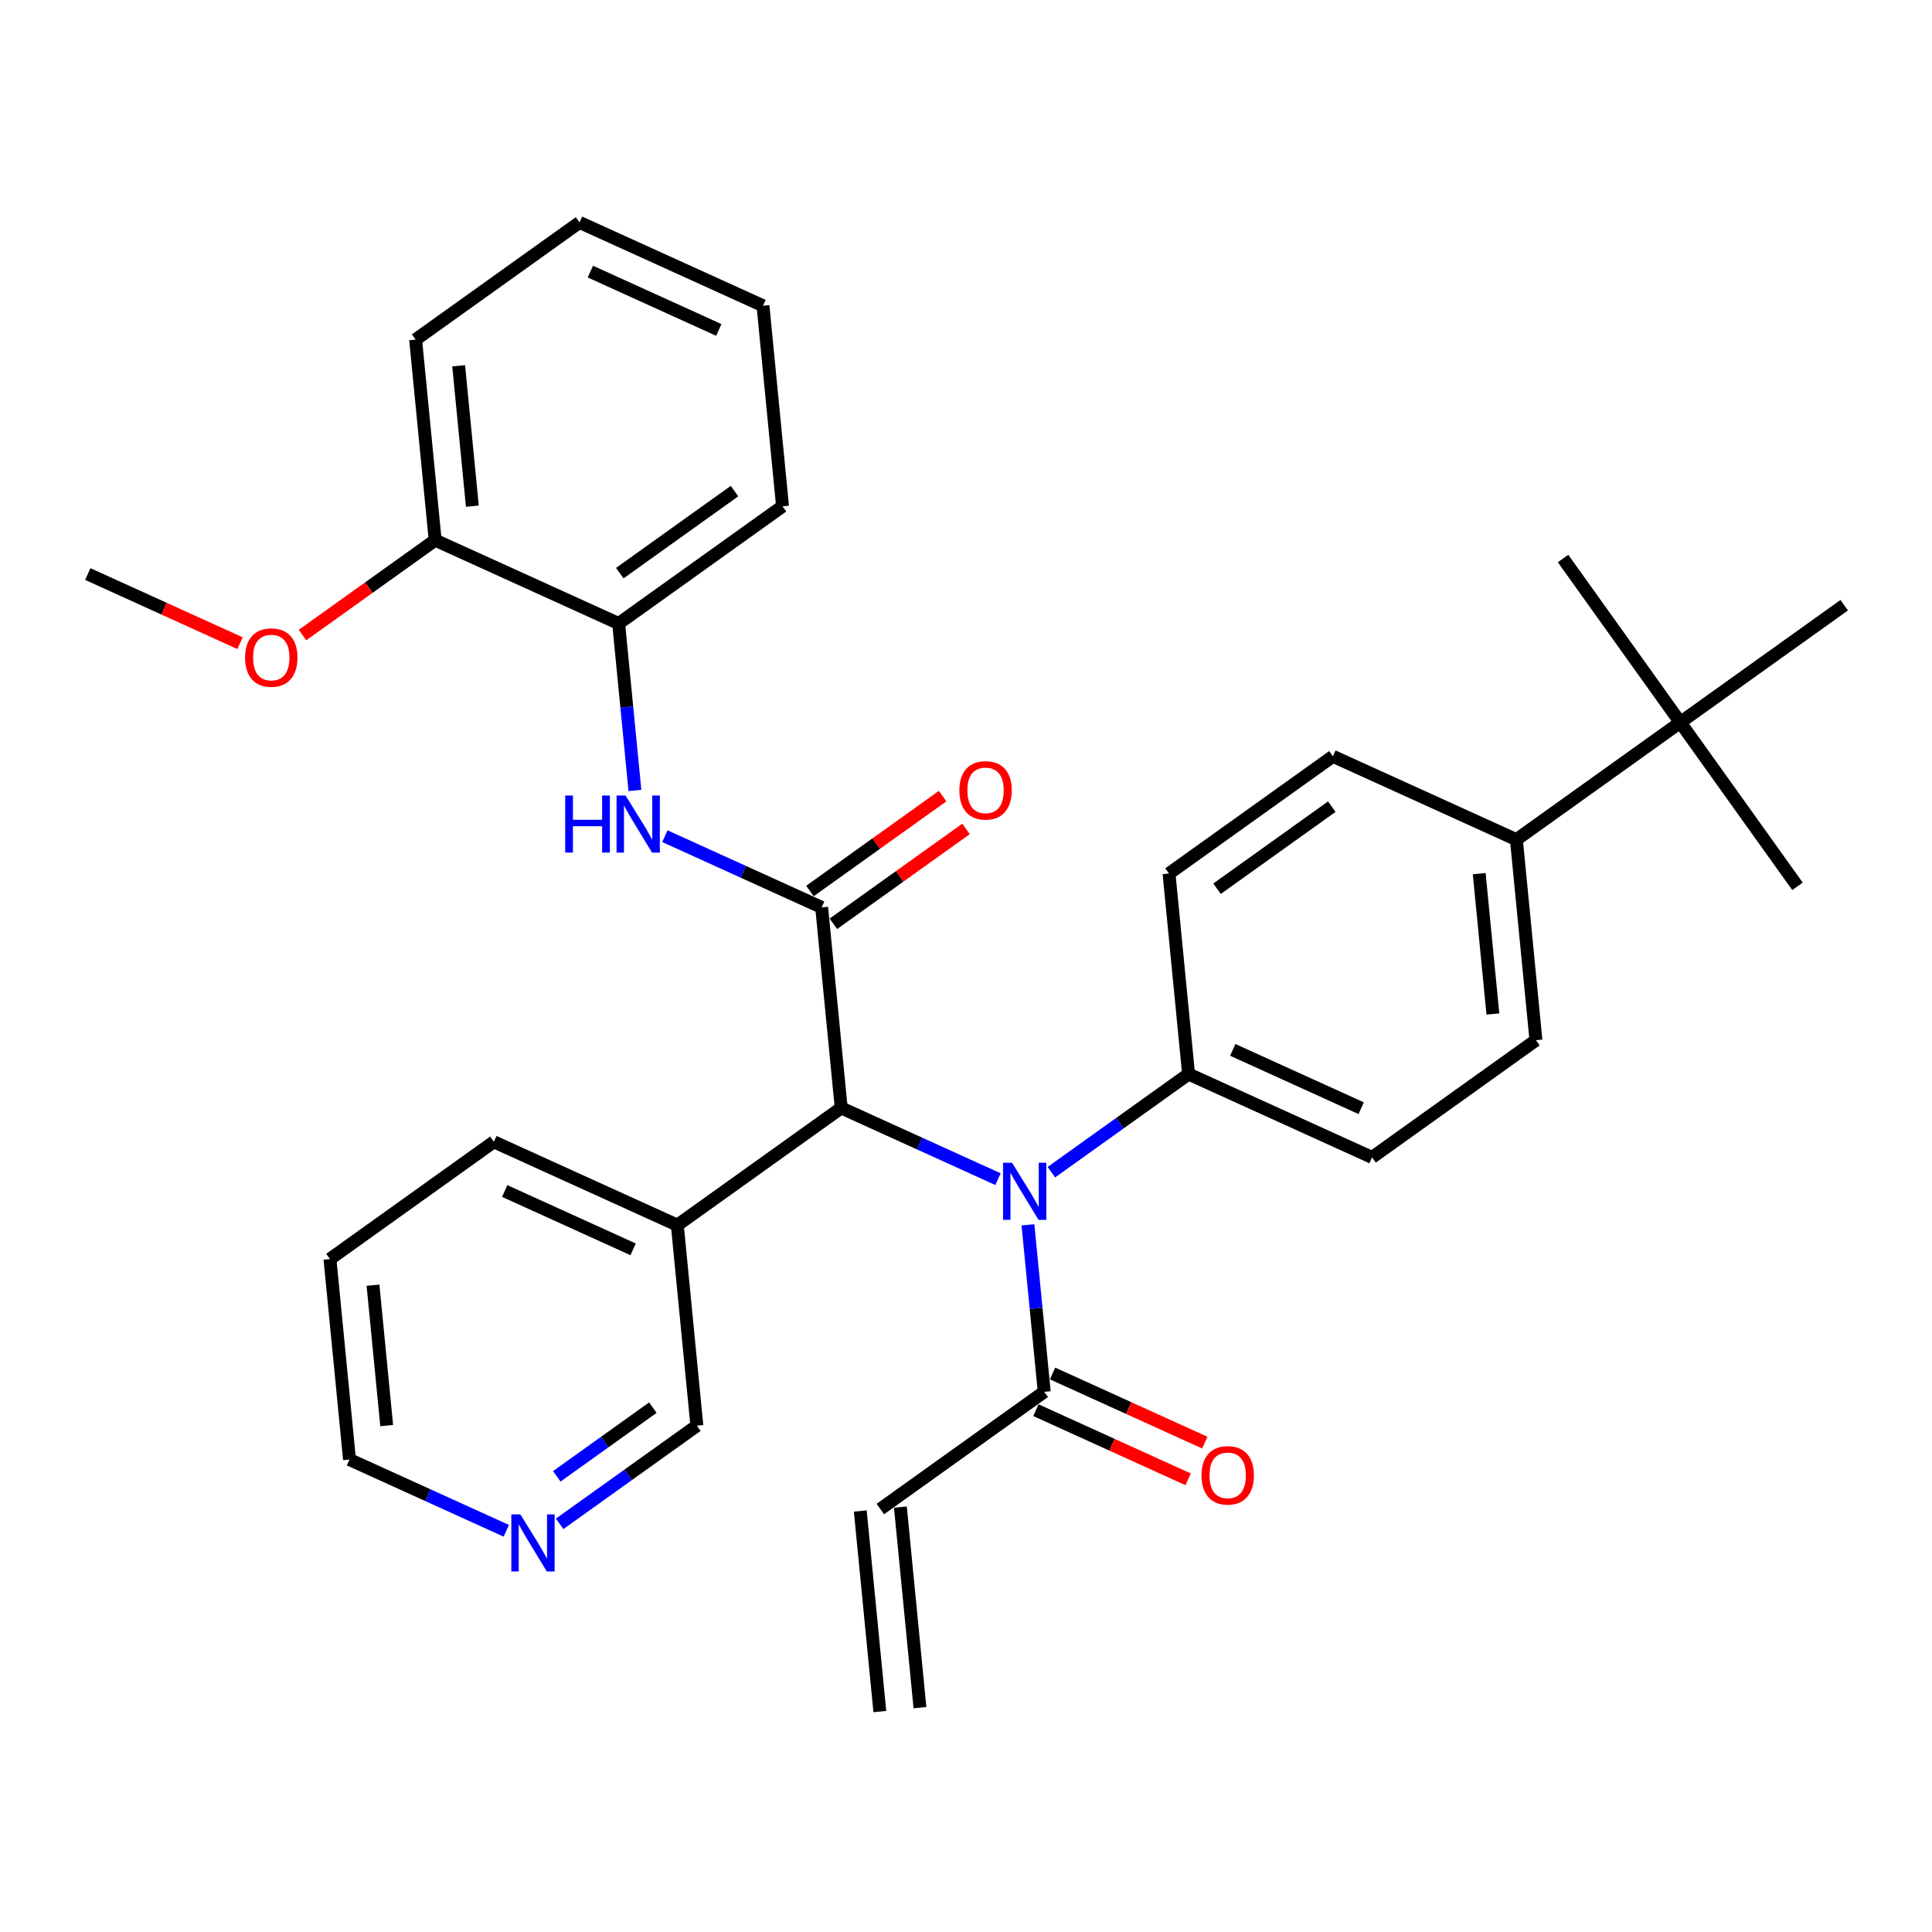 <?xml version='1.0' encoding='iso-8859-1'?>
<svg version='1.1' baseProfile='full'
              xmlns='http://www.w3.org/2000/svg'
                      xmlns:rdkit='http://www.rdkit.org/xml'
                      xmlns:xlink='http://www.w3.org/1999/xlink'
                  xml:space='preserve'
width='300px' height='300px' viewBox='0 0 300 300'>
<!-- END OF HEADER -->
<rect style='opacity:1.0;fill:#FFFFFF;stroke:none' width='300' height='300' x='0' y='0'> </rect>
<rect style='opacity:1.0;fill:#FFFFFF;stroke:none' width='300' height='300' x='0' y='0'> </rect>
<path class='bond-0 atom-0 atom-1' d='M 142.849,265.161 L 139.812,234.019' style='fill:none;fill-rule:evenodd;stroke:#000000;stroke-width:2.0px;stroke-linecap:butt;stroke-linejoin:miter;stroke-opacity:1' />
<path class='bond-0 atom-0 atom-1' d='M 136.62,265.768 L 133.583,234.627' style='fill:none;fill-rule:evenodd;stroke:#000000;stroke-width:2.0px;stroke-linecap:butt;stroke-linejoin:miter;stroke-opacity:1' />
<path class='bond-1 atom-1 atom-2' d='M 136.697,234.323 L 162.148,216.122' style='fill:none;fill-rule:evenodd;stroke:#000000;stroke-width:2.0px;stroke-linecap:butt;stroke-linejoin:miter;stroke-opacity:1' />
<path class='bond-2 atom-2 atom-3' d='M 160.854,218.971 L 172.673,224.34' style='fill:none;fill-rule:evenodd;stroke:#000000;stroke-width:2.0px;stroke-linecap:butt;stroke-linejoin:miter;stroke-opacity:1' />
<path class='bond-2 atom-2 atom-3' d='M 172.673,224.34 L 184.492,229.709' style='fill:none;fill-rule:evenodd;stroke:#FF0000;stroke-width:2.0px;stroke-linecap:butt;stroke-linejoin:miter;stroke-opacity:1' />
<path class='bond-2 atom-2 atom-3' d='M 163.442,213.274 L 175.261,218.642' style='fill:none;fill-rule:evenodd;stroke:#000000;stroke-width:2.0px;stroke-linecap:butt;stroke-linejoin:miter;stroke-opacity:1' />
<path class='bond-2 atom-2 atom-3' d='M 175.261,218.642 L 187.08,224.011' style='fill:none;fill-rule:evenodd;stroke:#FF0000;stroke-width:2.0px;stroke-linecap:butt;stroke-linejoin:miter;stroke-opacity:1' />
<path class='bond-3 atom-2 atom-4' d='M 162.148,216.122 L 160.884,203.158' style='fill:none;fill-rule:evenodd;stroke:#000000;stroke-width:2.0px;stroke-linecap:butt;stroke-linejoin:miter;stroke-opacity:1' />
<path class='bond-3 atom-2 atom-4' d='M 160.884,203.158 L 159.619,190.194' style='fill:none;fill-rule:evenodd;stroke:#0000FF;stroke-width:2.0px;stroke-linecap:butt;stroke-linejoin:miter;stroke-opacity:1' />
<path class='bond-4 atom-4 atom-5' d='M 163.254,182.019 L 173.908,174.4' style='fill:none;fill-rule:evenodd;stroke:#0000FF;stroke-width:2.0px;stroke-linecap:butt;stroke-linejoin:miter;stroke-opacity:1' />
<path class='bond-4 atom-4 atom-5' d='M 173.908,174.4 L 184.562,166.781' style='fill:none;fill-rule:evenodd;stroke:#000000;stroke-width:2.0px;stroke-linecap:butt;stroke-linejoin:miter;stroke-opacity:1' />
<path class='bond-14 atom-4 atom-15' d='M 154.968,183.099 L 142.796,177.57' style='fill:none;fill-rule:evenodd;stroke:#0000FF;stroke-width:2.0px;stroke-linecap:butt;stroke-linejoin:miter;stroke-opacity:1' />
<path class='bond-14 atom-4 atom-15' d='M 142.796,177.57 L 130.623,172.041' style='fill:none;fill-rule:evenodd;stroke:#000000;stroke-width:2.0px;stroke-linecap:butt;stroke-linejoin:miter;stroke-opacity:1' />
<path class='bond-5 atom-5 atom-6' d='M 184.562,166.781 L 213.049,179.721' style='fill:none;fill-rule:evenodd;stroke:#000000;stroke-width:2.0px;stroke-linecap:butt;stroke-linejoin:miter;stroke-opacity:1' />
<path class='bond-5 atom-5 atom-6' d='M 191.423,163.024 L 211.364,172.082' style='fill:none;fill-rule:evenodd;stroke:#000000;stroke-width:2.0px;stroke-linecap:butt;stroke-linejoin:miter;stroke-opacity:1' />
<path class='bond-32 atom-14 atom-5' d='M 181.525,135.639 L 184.562,166.781' style='fill:none;fill-rule:evenodd;stroke:#000000;stroke-width:2.0px;stroke-linecap:butt;stroke-linejoin:miter;stroke-opacity:1' />
<path class='bond-6 atom-6 atom-7' d='M 213.049,179.721 L 238.5,161.52' style='fill:none;fill-rule:evenodd;stroke:#000000;stroke-width:2.0px;stroke-linecap:butt;stroke-linejoin:miter;stroke-opacity:1' />
<path class='bond-7 atom-7 atom-8' d='M 238.5,161.52 L 235.463,130.379' style='fill:none;fill-rule:evenodd;stroke:#000000;stroke-width:2.0px;stroke-linecap:butt;stroke-linejoin:miter;stroke-opacity:1' />
<path class='bond-7 atom-7 atom-8' d='M 231.816,157.457 L 229.69,135.658' style='fill:none;fill-rule:evenodd;stroke:#000000;stroke-width:2.0px;stroke-linecap:butt;stroke-linejoin:miter;stroke-opacity:1' />
<path class='bond-8 atom-8 atom-9' d='M 235.463,130.379 L 260.913,112.178' style='fill:none;fill-rule:evenodd;stroke:#000000;stroke-width:2.0px;stroke-linecap:butt;stroke-linejoin:miter;stroke-opacity:1' />
<path class='bond-12 atom-8 atom-13' d='M 235.463,130.379 L 206.975,117.439' style='fill:none;fill-rule:evenodd;stroke:#000000;stroke-width:2.0px;stroke-linecap:butt;stroke-linejoin:miter;stroke-opacity:1' />
<path class='bond-9 atom-9 atom-10' d='M 260.913,112.178 L 279.114,137.629' style='fill:none;fill-rule:evenodd;stroke:#000000;stroke-width:2.0px;stroke-linecap:butt;stroke-linejoin:miter;stroke-opacity:1' />
<path class='bond-10 atom-9 atom-11' d='M 260.913,112.178 L 242.712,86.728' style='fill:none;fill-rule:evenodd;stroke:#000000;stroke-width:2.0px;stroke-linecap:butt;stroke-linejoin:miter;stroke-opacity:1' />
<path class='bond-11 atom-9 atom-12' d='M 260.913,112.178 L 286.364,93.978' style='fill:none;fill-rule:evenodd;stroke:#000000;stroke-width:2.0px;stroke-linecap:butt;stroke-linejoin:miter;stroke-opacity:1' />
<path class='bond-13 atom-13 atom-14' d='M 206.975,117.439 L 181.525,135.639' style='fill:none;fill-rule:evenodd;stroke:#000000;stroke-width:2.0px;stroke-linecap:butt;stroke-linejoin:miter;stroke-opacity:1' />
<path class='bond-13 atom-13 atom-14' d='M 206.798,125.259 L 188.982,137.999' style='fill:none;fill-rule:evenodd;stroke:#000000;stroke-width:2.0px;stroke-linecap:butt;stroke-linejoin:miter;stroke-opacity:1' />
<path class='bond-15 atom-15 atom-16' d='M 130.623,172.041 L 127.586,140.9' style='fill:none;fill-rule:evenodd;stroke:#000000;stroke-width:2.0px;stroke-linecap:butt;stroke-linejoin:miter;stroke-opacity:1' />
<path class='bond-26 atom-15 atom-27' d='M 130.623,172.041 L 105.173,190.241' style='fill:none;fill-rule:evenodd;stroke:#000000;stroke-width:2.0px;stroke-linecap:butt;stroke-linejoin:miter;stroke-opacity:1' />
<path class='bond-16 atom-16 atom-17' d='M 129.407,143.445 L 139.707,136.078' style='fill:none;fill-rule:evenodd;stroke:#000000;stroke-width:2.0px;stroke-linecap:butt;stroke-linejoin:miter;stroke-opacity:1' />
<path class='bond-16 atom-16 atom-17' d='M 139.707,136.078 L 150.007,128.712' style='fill:none;fill-rule:evenodd;stroke:#FF0000;stroke-width:2.0px;stroke-linecap:butt;stroke-linejoin:miter;stroke-opacity:1' />
<path class='bond-16 atom-16 atom-17' d='M 125.766,138.355 L 136.067,130.988' style='fill:none;fill-rule:evenodd;stroke:#000000;stroke-width:2.0px;stroke-linecap:butt;stroke-linejoin:miter;stroke-opacity:1' />
<path class='bond-16 atom-16 atom-17' d='M 136.067,130.988 L 146.367,123.622' style='fill:none;fill-rule:evenodd;stroke:#FF0000;stroke-width:2.0px;stroke-linecap:butt;stroke-linejoin:miter;stroke-opacity:1' />
<path class='bond-17 atom-16 atom-18' d='M 127.586,140.9 L 115.414,135.37' style='fill:none;fill-rule:evenodd;stroke:#000000;stroke-width:2.0px;stroke-linecap:butt;stroke-linejoin:miter;stroke-opacity:1' />
<path class='bond-17 atom-16 atom-18' d='M 115.414,135.37 L 103.242,129.841' style='fill:none;fill-rule:evenodd;stroke:#0000FF;stroke-width:2.0px;stroke-linecap:butt;stroke-linejoin:miter;stroke-opacity:1' />
<path class='bond-18 atom-18 atom-19' d='M 98.591,122.746 L 97.326,109.782' style='fill:none;fill-rule:evenodd;stroke:#0000FF;stroke-width:2.0px;stroke-linecap:butt;stroke-linejoin:miter;stroke-opacity:1' />
<path class='bond-18 atom-18 atom-19' d='M 97.326,109.782 L 96.062,96.818' style='fill:none;fill-rule:evenodd;stroke:#000000;stroke-width:2.0px;stroke-linecap:butt;stroke-linejoin:miter;stroke-opacity:1' />
<path class='bond-19 atom-19 atom-20' d='M 96.062,96.818 L 121.512,78.617' style='fill:none;fill-rule:evenodd;stroke:#000000;stroke-width:2.0px;stroke-linecap:butt;stroke-linejoin:miter;stroke-opacity:1' />
<path class='bond-19 atom-19 atom-20' d='M 96.239,88.998 L 114.055,76.257' style='fill:none;fill-rule:evenodd;stroke:#000000;stroke-width:2.0px;stroke-linecap:butt;stroke-linejoin:miter;stroke-opacity:1' />
<path class='bond-33 atom-24 atom-19' d='M 67.574,83.878 L 96.062,96.818' style='fill:none;fill-rule:evenodd;stroke:#000000;stroke-width:2.0px;stroke-linecap:butt;stroke-linejoin:miter;stroke-opacity:1' />
<path class='bond-20 atom-20 atom-21' d='M 121.512,78.617 L 118.475,47.476' style='fill:none;fill-rule:evenodd;stroke:#000000;stroke-width:2.0px;stroke-linecap:butt;stroke-linejoin:miter;stroke-opacity:1' />
<path class='bond-21 atom-21 atom-22' d='M 118.475,47.476 L 89.988,34.536' style='fill:none;fill-rule:evenodd;stroke:#000000;stroke-width:2.0px;stroke-linecap:butt;stroke-linejoin:miter;stroke-opacity:1' />
<path class='bond-21 atom-21 atom-22' d='M 111.614,51.233 L 91.673,42.174' style='fill:none;fill-rule:evenodd;stroke:#000000;stroke-width:2.0px;stroke-linecap:butt;stroke-linejoin:miter;stroke-opacity:1' />
<path class='bond-22 atom-22 atom-23' d='M 89.988,34.536 L 64.537,52.736' style='fill:none;fill-rule:evenodd;stroke:#000000;stroke-width:2.0px;stroke-linecap:butt;stroke-linejoin:miter;stroke-opacity:1' />
<path class='bond-23 atom-23 atom-24' d='M 64.537,52.736 L 67.574,83.878' style='fill:none;fill-rule:evenodd;stroke:#000000;stroke-width:2.0px;stroke-linecap:butt;stroke-linejoin:miter;stroke-opacity:1' />
<path class='bond-23 atom-23 atom-24' d='M 71.221,56.8 L 73.347,78.599' style='fill:none;fill-rule:evenodd;stroke:#000000;stroke-width:2.0px;stroke-linecap:butt;stroke-linejoin:miter;stroke-opacity:1' />
<path class='bond-24 atom-24 atom-25' d='M 67.574,83.878 L 57.274,91.244' style='fill:none;fill-rule:evenodd;stroke:#000000;stroke-width:2.0px;stroke-linecap:butt;stroke-linejoin:miter;stroke-opacity:1' />
<path class='bond-24 atom-24 atom-25' d='M 57.274,91.244 L 46.974,98.61' style='fill:none;fill-rule:evenodd;stroke:#FF0000;stroke-width:2.0px;stroke-linecap:butt;stroke-linejoin:miter;stroke-opacity:1' />
<path class='bond-25 atom-25 atom-26' d='M 37.274,99.875 L 25.455,94.507' style='fill:none;fill-rule:evenodd;stroke:#FF0000;stroke-width:2.0px;stroke-linecap:butt;stroke-linejoin:miter;stroke-opacity:1' />
<path class='bond-25 atom-25 atom-26' d='M 25.455,94.507 L 13.636,89.138' style='fill:none;fill-rule:evenodd;stroke:#000000;stroke-width:2.0px;stroke-linecap:butt;stroke-linejoin:miter;stroke-opacity:1' />
<path class='bond-27 atom-27 atom-28' d='M 105.173,190.241 L 76.685,177.301' style='fill:none;fill-rule:evenodd;stroke:#000000;stroke-width:2.0px;stroke-linecap:butt;stroke-linejoin:miter;stroke-opacity:1' />
<path class='bond-27 atom-27 atom-28' d='M 98.312,193.998 L 78.371,184.94' style='fill:none;fill-rule:evenodd;stroke:#000000;stroke-width:2.0px;stroke-linecap:butt;stroke-linejoin:miter;stroke-opacity:1' />
<path class='bond-34 atom-32 atom-27' d='M 108.21,221.383 L 105.173,190.241' style='fill:none;fill-rule:evenodd;stroke:#000000;stroke-width:2.0px;stroke-linecap:butt;stroke-linejoin:miter;stroke-opacity:1' />
<path class='bond-28 atom-28 atom-29' d='M 76.685,177.301 L 51.235,195.502' style='fill:none;fill-rule:evenodd;stroke:#000000;stroke-width:2.0px;stroke-linecap:butt;stroke-linejoin:miter;stroke-opacity:1' />
<path class='bond-29 atom-29 atom-30' d='M 51.235,195.502 L 54.272,226.643' style='fill:none;fill-rule:evenodd;stroke:#000000;stroke-width:2.0px;stroke-linecap:butt;stroke-linejoin:miter;stroke-opacity:1' />
<path class='bond-29 atom-29 atom-30' d='M 57.919,199.566 L 60.045,221.364' style='fill:none;fill-rule:evenodd;stroke:#000000;stroke-width:2.0px;stroke-linecap:butt;stroke-linejoin:miter;stroke-opacity:1' />
<path class='bond-30 atom-30 atom-31' d='M 54.272,226.643 L 66.444,232.172' style='fill:none;fill-rule:evenodd;stroke:#000000;stroke-width:2.0px;stroke-linecap:butt;stroke-linejoin:miter;stroke-opacity:1' />
<path class='bond-30 atom-30 atom-31' d='M 66.444,232.172 L 78.617,237.702' style='fill:none;fill-rule:evenodd;stroke:#0000FF;stroke-width:2.0px;stroke-linecap:butt;stroke-linejoin:miter;stroke-opacity:1' />
<path class='bond-31 atom-31 atom-32' d='M 86.902,236.621 L 97.556,229.002' style='fill:none;fill-rule:evenodd;stroke:#0000FF;stroke-width:2.0px;stroke-linecap:butt;stroke-linejoin:miter;stroke-opacity:1' />
<path class='bond-31 atom-31 atom-32' d='M 97.556,229.002 L 108.21,221.383' style='fill:none;fill-rule:evenodd;stroke:#000000;stroke-width:2.0px;stroke-linecap:butt;stroke-linejoin:miter;stroke-opacity:1' />
<path class='bond-31 atom-31 atom-32' d='M 86.458,229.245 L 93.916,223.912' style='fill:none;fill-rule:evenodd;stroke:#0000FF;stroke-width:2.0px;stroke-linecap:butt;stroke-linejoin:miter;stroke-opacity:1' />
<path class='bond-31 atom-31 atom-32' d='M 93.916,223.912 L 101.374,218.578' style='fill:none;fill-rule:evenodd;stroke:#000000;stroke-width:2.0px;stroke-linecap:butt;stroke-linejoin:miter;stroke-opacity:1' />
<path  class='atom-3' d='M 186.568 229.088
Q 186.568 226.96, 187.619 225.771
Q 188.671 224.582, 190.636 224.582
Q 192.6 224.582, 193.652 225.771
Q 194.703 226.96, 194.703 229.088
Q 194.703 231.241, 193.639 232.467
Q 192.575 233.681, 190.636 233.681
Q 188.683 233.681, 187.619 232.467
Q 186.568 231.253, 186.568 229.088
M 190.636 232.68
Q 191.987 232.68, 192.713 231.779
Q 193.452 230.865, 193.452 229.088
Q 193.452 227.348, 192.713 226.472
Q 191.987 225.584, 190.636 225.584
Q 189.284 225.584, 188.545 226.46
Q 187.82 227.336, 187.82 229.088
Q 187.82 230.878, 188.545 231.779
Q 189.284 232.68, 190.636 232.68
' fill='#FF0000'/>
<path  class='atom-4' d='M 157.152 180.551
L 160.056 185.244
Q 160.344 185.707, 160.807 186.546
Q 161.27 187.384, 161.295 187.434
L 161.295 180.551
L 162.471 180.551
L 162.471 189.412
L 161.257 189.412
L 158.141 184.28
Q 157.778 183.68, 157.39 182.991
Q 157.015 182.303, 156.902 182.09
L 156.902 189.412
L 155.751 189.412
L 155.751 180.551
L 157.152 180.551
' fill='#0000FF'/>
<path  class='atom-17' d='M 148.969 122.724
Q 148.969 120.596, 150.021 119.407
Q 151.072 118.218, 153.037 118.218
Q 155.002 118.218, 156.053 119.407
Q 157.105 120.596, 157.105 122.724
Q 157.105 124.877, 156.041 126.103
Q 154.977 127.317, 153.037 127.317
Q 151.085 127.317, 150.021 126.103
Q 148.969 124.889, 148.969 122.724
M 153.037 126.316
Q 154.389 126.316, 155.115 125.415
Q 155.853 124.501, 155.853 122.724
Q 155.853 120.984, 155.115 120.108
Q 154.389 119.22, 153.037 119.22
Q 151.685 119.22, 150.947 120.096
Q 150.221 120.972, 150.221 122.724
Q 150.221 124.514, 150.947 125.415
Q 151.685 126.316, 153.037 126.316
' fill='#FF0000'/>
<path  class='atom-18' d='M 87.766 123.529
L 88.968 123.529
L 88.968 127.296
L 93.498 127.296
L 93.498 123.529
L 94.7 123.529
L 94.7 132.39
L 93.498 132.39
L 93.498 128.297
L 88.968 128.297
L 88.968 132.39
L 87.766 132.39
L 87.766 123.529
' fill='#0000FF'/>
<path  class='atom-18' d='M 97.14 123.529
L 100.044 128.222
Q 100.332 128.685, 100.795 129.524
Q 101.258 130.362, 101.283 130.412
L 101.283 123.529
L 102.459 123.529
L 102.459 132.39
L 101.245 132.39
L 98.129 127.258
Q 97.766 126.658, 97.378 125.969
Q 97.003 125.281, 96.89 125.068
L 96.89 132.39
L 95.739 132.39
L 95.739 123.529
L 97.14 123.529
' fill='#0000FF'/>
<path  class='atom-25' d='M 38.056 102.103
Q 38.056 99.976, 39.108 98.787
Q 40.159 97.598, 42.124 97.598
Q 44.089 97.598, 45.14 98.787
Q 46.191 99.976, 46.191 102.103
Q 46.191 104.256, 45.128 105.483
Q 44.064 106.697, 42.124 106.697
Q 40.172 106.697, 39.108 105.483
Q 38.056 104.269, 38.056 102.103
M 42.124 105.695
Q 43.476 105.695, 44.202 104.794
Q 44.94 103.881, 44.94 102.103
Q 44.94 100.364, 44.202 99.488
Q 43.476 98.599, 42.124 98.599
Q 40.772 98.599, 40.034 99.475
Q 39.308 100.351, 39.308 102.103
Q 39.308 103.893, 40.034 104.794
Q 40.772 105.695, 42.124 105.695
' fill='#FF0000'/>
<path  class='atom-31' d='M 80.801 235.153
L 83.704 239.846
Q 83.992 240.309, 84.455 241.148
Q 84.918 241.986, 84.943 242.036
L 84.943 235.153
L 86.12 235.153
L 86.12 244.014
L 84.906 244.014
L 81.79 238.882
Q 81.427 238.282, 81.038 237.593
Q 80.663 236.905, 80.55 236.692
L 80.55 244.014
L 79.399 244.014
L 79.399 235.153
L 80.801 235.153
' fill='#0000FF'/>
</svg>
